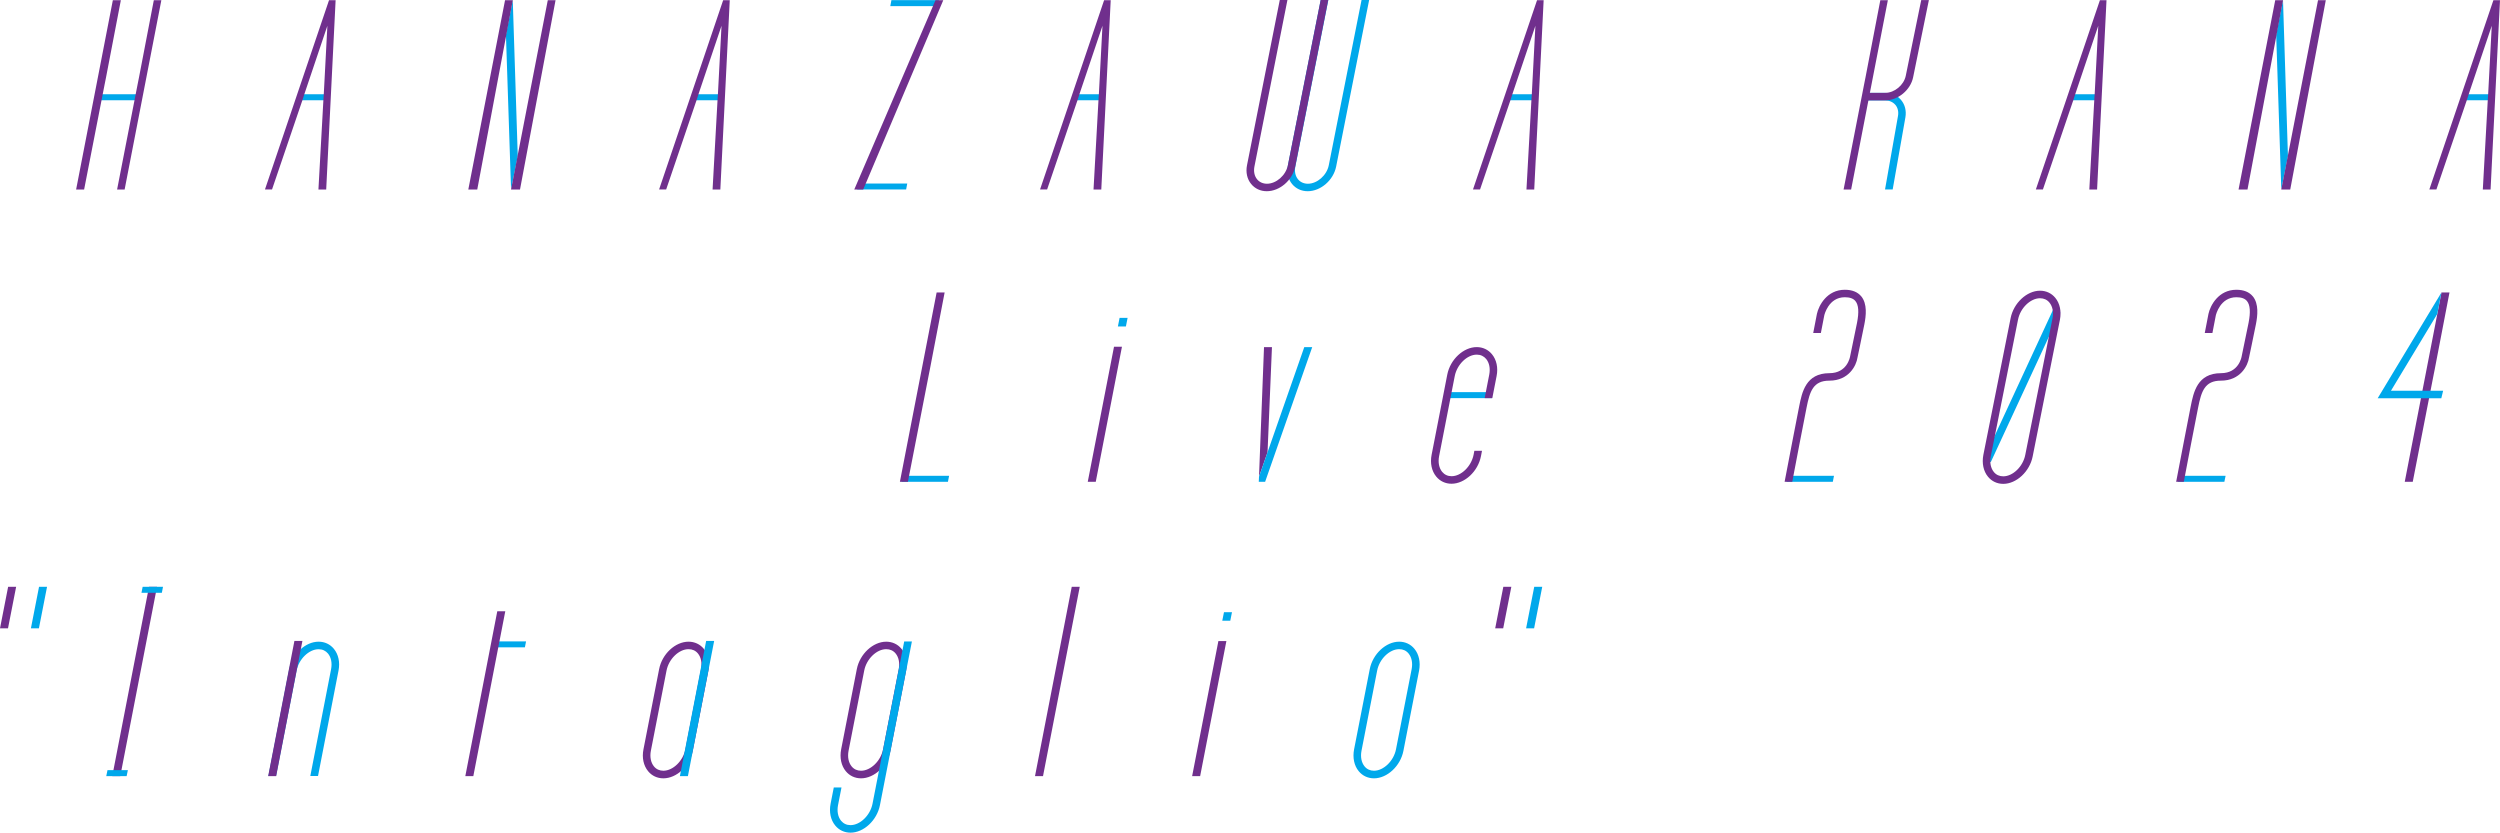 <?xml version="1.0" encoding="UTF-8"?>
<svg id="_レイヤー_2" data-name="レイヤー 2" xmlns="http://www.w3.org/2000/svg" viewBox="0 0 424.66 141.44">
  <defs>
    <style>
      .cls-1 {
        fill: #702f8d;
      }

      .cls-1, .cls-2 {
        stroke-width: 0px;
      }

      .cls-2 {
        fill: #00a8eb;
      }
    </style>
  </defs>
  <g id="_レイヤー_1-2" data-name="レイヤー 1">
    <g>
      <g>
        <g>
          <g>
            <rect class="cls-2" x="16.78" y="16.01" width="6.48" height="1.02"/>
            <path class="cls-1" d="m23.61,13.15L26.13.03h1.28l-6.24,32.16h-1.28l3.52-18.04.2-1Zm-5.8,1l-3.52,18.04h-1.36L19.17.03h1.36l-2.52,13.12-.2,1Z"/>
          </g>
          <g>
            <rect class="cls-2" x="50.7" y="16.01" width="5.04" height="1.02"/>
            <path class="cls-1" d="m55.01,15.78l.6-11.4-3.84,11.4-.4,1.24-5.16,15.16h-1.2L55.89.03h1.12l-1.6,32.16h-1.32l.84-15.16.08-1.24Z"/>
          </g>
          <g>
            <rect class="cls-2" x="117.65" y="16.01" width="5.04" height="1.02"/>
            <path class="cls-1" d="m121.96,15.78l.6-11.4-3.84,11.4-.4,1.24-5.16,15.16h-1.2L122.84.03h1.12l-1.6,32.16h-1.32l.84-15.16.08-1.24Z"/>
          </g>
          <g>
            <rect class="cls-2" x="182.36" y="16.01" width="5.04" height="1.02"/>
            <path class="cls-1" d="m186.67,15.78l.6-11.4-3.84,11.4-.4,1.24-5.16,15.16h-1.2L187.55.03h1.12l-1.6,32.16h-1.32l.84-15.16.08-1.24Z"/>
          </g>
          <g>
            <rect class="cls-2" x="255.9" y="16.01" width="5.04" height="1.02"/>
            <path class="cls-1" d="m260.21,15.78l.6-11.4-3.84,11.4-.4,1.24-5.16,15.16h-1.2L261.09.03h1.12l-1.6,32.16h-1.32l.84-15.16.08-1.24Z"/>
          </g>
          <g>
            <polygon class="cls-2" points="87.1 .02 87.95 26.53 86.81 32.19 85.94 5.9 87.1 .02"/>
            <path class="cls-1" d="m93.05.03h1.32l-6.04,32.16h-1.52L93.05.03ZM85.79.03h1.32l-6.04,32.16h-1.52L85.79.03Z"/>
          </g>
          <g>
            <polygon class="cls-2" points="159.48 1.04 151.23 1.04 151.42 .02 159.48 .02 159.48 1.04"/>
            <polygon class="cls-2" points="145.61 31.17 154.11 31.17 153.92 32.18 145.61 32.18 145.61 31.17"/>
            <path class="cls-1" d="m158.91.03h1.32l-13.6,32.16h-1.52L158.91.03Z"/>
          </g>
          <g>
            <path class="cls-2" d="m231.28,0l-5.57,28.08c-.34,1.7-1.96,3.13-3.55,3.13h0c-.68,0-1.28-.27-1.68-.76-.45-.55-.61-1.33-.45-2.15l5.61-28.31h-1.3l-5.57,28.08c-.24,1.19.02,2.36.71,3.19.64.78,1.58,1.22,2.65,1.22h0c2.21,0,4.37-1.87,4.83-4.18l5.61-28.31h-1.3Z"/>
            <path class="cls-1" d="m224.33,0l-5.57,28.08c-.34,1.7-1.96,3.13-3.55,3.13h0c-.68,0-1.28-.27-1.68-.76-.45-.55-.61-1.33-.45-2.15l5.61-28.31h-1.3l-5.57,28.08c-.24,1.19.02,2.36.71,3.19.64.78,1.58,1.22,2.65,1.22h0c2.21,0,4.37-1.87,4.83-4.18l5.61-28.31h-1.3Z"/>
          </g>
        </g>
        <g>
          <g>
            <rect class="cls-2" x="351.51" y="16.01" width="5.04" height="1.02"/>
            <path class="cls-1" d="m355.82,15.78l.6-11.4-3.84,11.4-.4,1.24-5.16,15.16h-1.2L356.7.03h1.12l-1.6,32.16h-1.32l.84-15.16.08-1.24Z"/>
          </g>
          <g>
            <rect class="cls-2" x="418.35" y="16.01" width="5.04" height="1.02"/>
            <path class="cls-1" d="m422.66,15.78l.6-11.4-3.84,11.4-.4,1.24-5.16,15.16h-1.2L423.54.03h1.12l-1.6,32.16h-1.32l.84-15.16.08-1.24Z"/>
          </g>
          <g>
            <polygon class="cls-2" points="387.8 .02 388.64 26.53 387.51 32.19 386.64 5.9 387.8 .02"/>
            <path class="cls-1" d="m393.75.03h1.32l-6.04,32.16h-1.52L393.75.03Zm-7.26,0h1.32l-6.04,32.16h-1.52L386.48.03Z"/>
          </g>
          <g>
            <path class="cls-2" d="m321.95,17.8c.42.5.58,1.17.45,1.9l-2.2,12.48h1.3l2.16-12.25c.19-1.11-.07-2.15-.73-2.94-.66-.78-1.61-1.21-2.7-1.21h-3.36v1.28h3.36c.7,0,1.31.27,1.72.75Z"/>
            <path class="cls-1" d="m326.35,0l-2.63,12.88c-.32,1.57-1.91,2.89-3.47,2.89h-3.42v1.28h3.42c2.16,0,4.28-1.76,4.72-3.91l2.68-13.13h-1.31Z"/>
            <path class="cls-1" d="m316.88,13.15L319.4.03h1.28l-6.24,32.16h-1.28l3.52-18.04.2-1Z"/>
          </g>
        </g>
      </g>
      <g>
        <g>
          <g>
            <polygon class="cls-2" points="161.02 81.84 153.16 81.84 153.16 80.82 161.22 80.82 161.02 81.84"/>
            <path class="cls-1" d="m157.74,63.8l-3.52,18.04h-1.36l6.24-32.16h1.36l-2.52,13.12-.2,1Z"/>
          </g>
          <g>
            <polygon class="cls-1" points="189.23 58.9 184.77 81.84 186.13 81.84 190.58 58.9 189.23 58.9"/>
            <polygon class="cls-2" points="191.25 55.45 191.54 53.99 190.18 53.99 189.89 55.45 191.25 55.45"/>
          </g>
          <g>
            <polygon class="cls-1" points="215.31 76.83 216.06 58.96 214.71 58.96 213.86 80.97 215.31 76.83"/>
            <polygon class="cls-2" points="221.55 58.96 213.86 80.97 213.82 81.84 214.9 81.84 222.9 58.96 221.55 58.96"/>
          </g>
          <g>
            <rect class="cls-2" x="245.92" y="66.61" width="7.52" height="1.02"/>
            <path class="cls-1" d="m250.44,76.58l-.13.67c-.39,1.97-2.1,3.64-3.74,3.64-.65,0-1.2-.26-1.6-.74-.53-.65-.72-1.61-.52-2.65l2.66-13.62c.39-1.97,2.1-3.64,3.74-3.64.65,0,1.2.26,1.6.74.53.65.72,1.61.52,2.65l-.78,4h1.3l.73-3.75c.28-1.42-.01-2.77-.79-3.71-.64-.78-1.56-1.21-2.59-1.21-2.25,0-4.5,2.1-5,4.67l-2.66,13.62c-.28,1.42.01,2.77.79,3.71.64.78,1.56,1.21,2.59,1.21,2.25,0,4.5-2.1,5-4.67l.18-.92h-1.3Z"/>
          </g>
        </g>
        <g>
          <g>
            <rect class="cls-2" x="329.41" y="64.83" width="28.1" height="1.28" transform="translate(139.74 349.63) rotate(-65.15)"/>
            <path class="cls-1" d="m340.28,82.19c-1.03,0-1.95-.43-2.59-1.21-.78-.94-1.06-2.3-.79-3.71l4.63-23.22c.5-2.57,2.75-4.67,5-4.67,1.03,0,1.95.43,2.59,1.21.78.94,1.06,2.3.79,3.71l-4.63,23.22c-.5,2.57-2.75,4.67-5,4.67Zm6.25-31.53c-1.64,0-3.36,1.67-3.74,3.64l-4.63,23.22c-.2,1.04-.01,2,.52,2.65.4.49.95.74,1.6.74,1.64,0,3.36-1.67,3.74-3.64l4.63-23.22c.2-1.04.01-2-.52-2.65-.4-.49-.95-.74-1.6-.74Z"/>
          </g>
          <g>
            <polygon class="cls-2" points="311.33 81.84 303.47 81.84 303.47 80.82 311.53 80.82 311.33 81.84"/>
            <path class="cls-1" d="m316.16,50.34c-.61-.74-1.55-1.12-2.79-1.12-3.04,0-4.43,2.67-4.74,4.09l-.63,3.26h1.3l.58-3c.03-.12.73-3.08,3.49-3.08.85,0,1.44.21,1.8.65.54.66.63,1.87.27,3.7-.42,2.12-1.16,5.64-1.17,5.68-.02.12-.48,2.87-3.52,2.87-4.01,0-4.66,3.24-5.13,5.61l-.07.35c-.41,2.03-1.9,9.84-2.41,12.49h1.3c.54-2.86,1.96-10.27,2.36-12.24l.07-.36c.55-2.77,1.12-4.58,3.87-4.58,3.33,0,4.59-2.59,4.78-3.92,0,0,.75-3.54,1.17-5.66.28-1.42.53-3.46-.54-4.76Z"/>
          </g>
          <g>
            <polygon class="cls-2" points="377.84 81.84 369.98 81.84 369.98 80.82 378.05 80.82 377.84 81.84"/>
            <path class="cls-1" d="m382.67,50.34c-.61-.74-1.55-1.12-2.79-1.12-3.04,0-4.43,2.67-4.74,4.09l-.63,3.26h1.3l.58-3c.03-.12.73-3.08,3.49-3.08.85,0,1.44.21,1.8.65.54.66.63,1.87.27,3.7-.42,2.12-1.16,5.64-1.17,5.68-.02.12-.48,2.87-3.52,2.87-4.01,0-4.66,3.24-5.13,5.61l-.07.35c-.41,2.03-1.9,9.84-2.41,12.49h1.3c.54-2.86,1.96-10.27,2.36-12.24l.07-.36c.55-2.77,1.12-4.58,3.87-4.58,3.33,0,4.59-2.59,4.78-3.92,0,0,.75-3.54,1.17-5.66.28-1.42.53-3.46-.54-4.76Z"/>
          </g>
          <g>
            <path class="cls-1" d="m413.36,63.8l-3.52,18.04h-1.36l6.24-32.16h1.36l-2.52,13.12-.2,1Z"/>
            <polygon class="cls-2" points="412.61 67.65 414.69 67.65 415 66.37 412.86 66.37 411.48 66.37 406.14 66.37 414 53.34 414.71 49.69 403.88 67.65 411.23 67.65 412.61 67.65"/>
          </g>
        </g>
      </g>
      <g>
        <path class="cls-1" d="m177.17,131.84h-1.36l6.24-32.16h1.36l-6.24,32.16Z"/>
        <path class="cls-2" d="m233.39,132.21c-1.03,0-1.95-.43-2.59-1.21-.78-.94-1.06-2.3-.79-3.71l2.66-13.62c.5-2.58,2.75-4.67,5-4.67,1.03,0,1.95.43,2.59,1.21.78.94,1.06,2.3.79,3.71l-2.66,13.62c-.5,2.58-2.75,4.67-5,4.67Zm4.28-21.94c-1.64,0-3.36,1.67-3.74,3.64l-2.66,13.62c-.2,1.04-.01,2,.52,2.65.4.49.95.74,1.6.74,1.64,0,3.36-1.67,3.74-3.64l2.66-13.62c.2-1.04.01-2-.52-2.65-.4-.49-.95-.74-1.6-.74Z"/>
        <g>
          <polygon class="cls-1" points="206.96 108.89 202.5 131.84 203.86 131.84 208.32 108.89 206.96 108.89"/>
          <polygon class="cls-2" points="208.98 105.44 209.27 103.99 207.91 103.99 207.62 105.44 208.98 105.44"/>
        </g>
        <g>
          <path class="cls-2" d="m6.61,106.73h-1.36l1.38-7.05h1.36l-1.38,7.05Z"/>
          <path class="cls-1" d="m1.36,106.73H0l1.38-7.05h1.36l-1.38,7.05Z"/>
        </g>
        <g>
          <path class="cls-2" d="m260.59,106.73h-1.36l1.38-7.05h1.36l-1.38,7.05Z"/>
          <path class="cls-1" d="m255.34,106.73h-1.36l1.38-7.05h1.36l-1.38,7.05Z"/>
        </g>
        <g>
          <path class="cls-2" d="m46.89,131.82l3.49-17.9c.38-1.97,2.1-3.64,3.74-3.64.65,0,1.2.26,1.6.74.53.65.72,1.61.52,2.65l-3.53,18.15h1.31l3.48-17.9c.28-1.42-.01-2.77-.79-3.71-.64-.78-1.56-1.21-2.59-1.21-2.25,0-4.5,2.1-5,4.67l-3.53,18.15h1.31Z"/>
          <polygon class="cls-1" points="50.01 108.87 45.55 131.84 46.91 131.84 51.37 108.87 50.01 108.87"/>
        </g>
        <g>
          <polygon class="cls-2" points="89.16 109.96 83.59 109.96 83.59 108.95 89.36 108.95 89.16 109.96"/>
          <polygon class="cls-1" points="84.47 103.83 79.04 131.84 80.4 131.84 85.83 103.83 84.47 103.83"/>
        </g>
        <g>
          <path class="cls-1" d="m20.43,131.84h-1.36l6.24-32.16h1.36l-6.24,32.16Z"/>
          <polygon class="cls-2" points="27.49 100.7 24.03 100.7 24.23 99.68 27.69 99.68 27.49 100.7"/>
          <polygon class="cls-2" points="21.51 131.84 18.05 131.84 18.26 130.82 21.72 130.82 21.51 131.84"/>
        </g>
        <g>
          <path class="cls-1" d="m112.68,132.21c-1.03,0-1.95-.43-2.59-1.21-.78-.94-1.07-2.3-.79-3.71l2.66-13.62c.5-2.58,2.74-4.67,5-4.67,1.03,0,1.95.43,2.59,1.21.78.94,1.06,2.3.79,3.71l-2.66,13.62c-.5,2.58-2.74,4.67-5,4.67Zm4.28-21.94c-1.64,0-3.36,1.67-3.74,3.64l-2.66,13.62c-.2,1.04-.01,2,.52,2.65.4.49.95.74,1.6.74,1.64,0,3.36-1.67,3.74-3.64l2.66-13.62c.2-1.04.01-2-.52-2.65-.4-.49-.95-.74-1.6-.74Z"/>
          <polygon class="cls-2" points="119.95 108.87 115.49 131.84 116.85 131.84 121.31 108.87 119.95 108.87"/>
        </g>
        <g>
          <path class="cls-1" d="m146.26,132.21c-1.03,0-1.95-.43-2.59-1.21-.78-.94-1.06-2.3-.79-3.71l2.66-13.62c.5-2.58,2.75-4.67,5-4.67,1.03,0,1.95.43,2.59,1.21.78.94,1.06,2.3.79,3.71l-2.66,13.62c-.5,2.58-2.75,4.67-5,4.67Zm4.28-21.94c-1.64,0-3.36,1.67-3.74,3.64l-2.66,13.62c-.2,1.04-.01,2,.52,2.65.4.49.95.74,1.6.74,1.64,0,3.36-1.67,3.74-3.64l2.66-13.62c.2-1.04.01-2-.52-2.65-.4-.49-.95-.74-1.6-.74Z"/>
          <path class="cls-2" d="m153.59,108.96l-5.38,27.56c-.38,1.97-2.1,3.64-3.74,3.64-.65,0-1.2-.26-1.6-.74-.53-.65-.72-1.61-.52-2.65l.59-3.01h-1.31l-.54,2.76c-.28,1.42.01,2.77.79,3.71.64.78,1.56,1.21,2.59,1.21,2.25,0,4.5-2.1,5-4.67l5.43-27.81h-1.31Z"/>
        </g>
      </g>
    </g>
  </g>
</svg>
